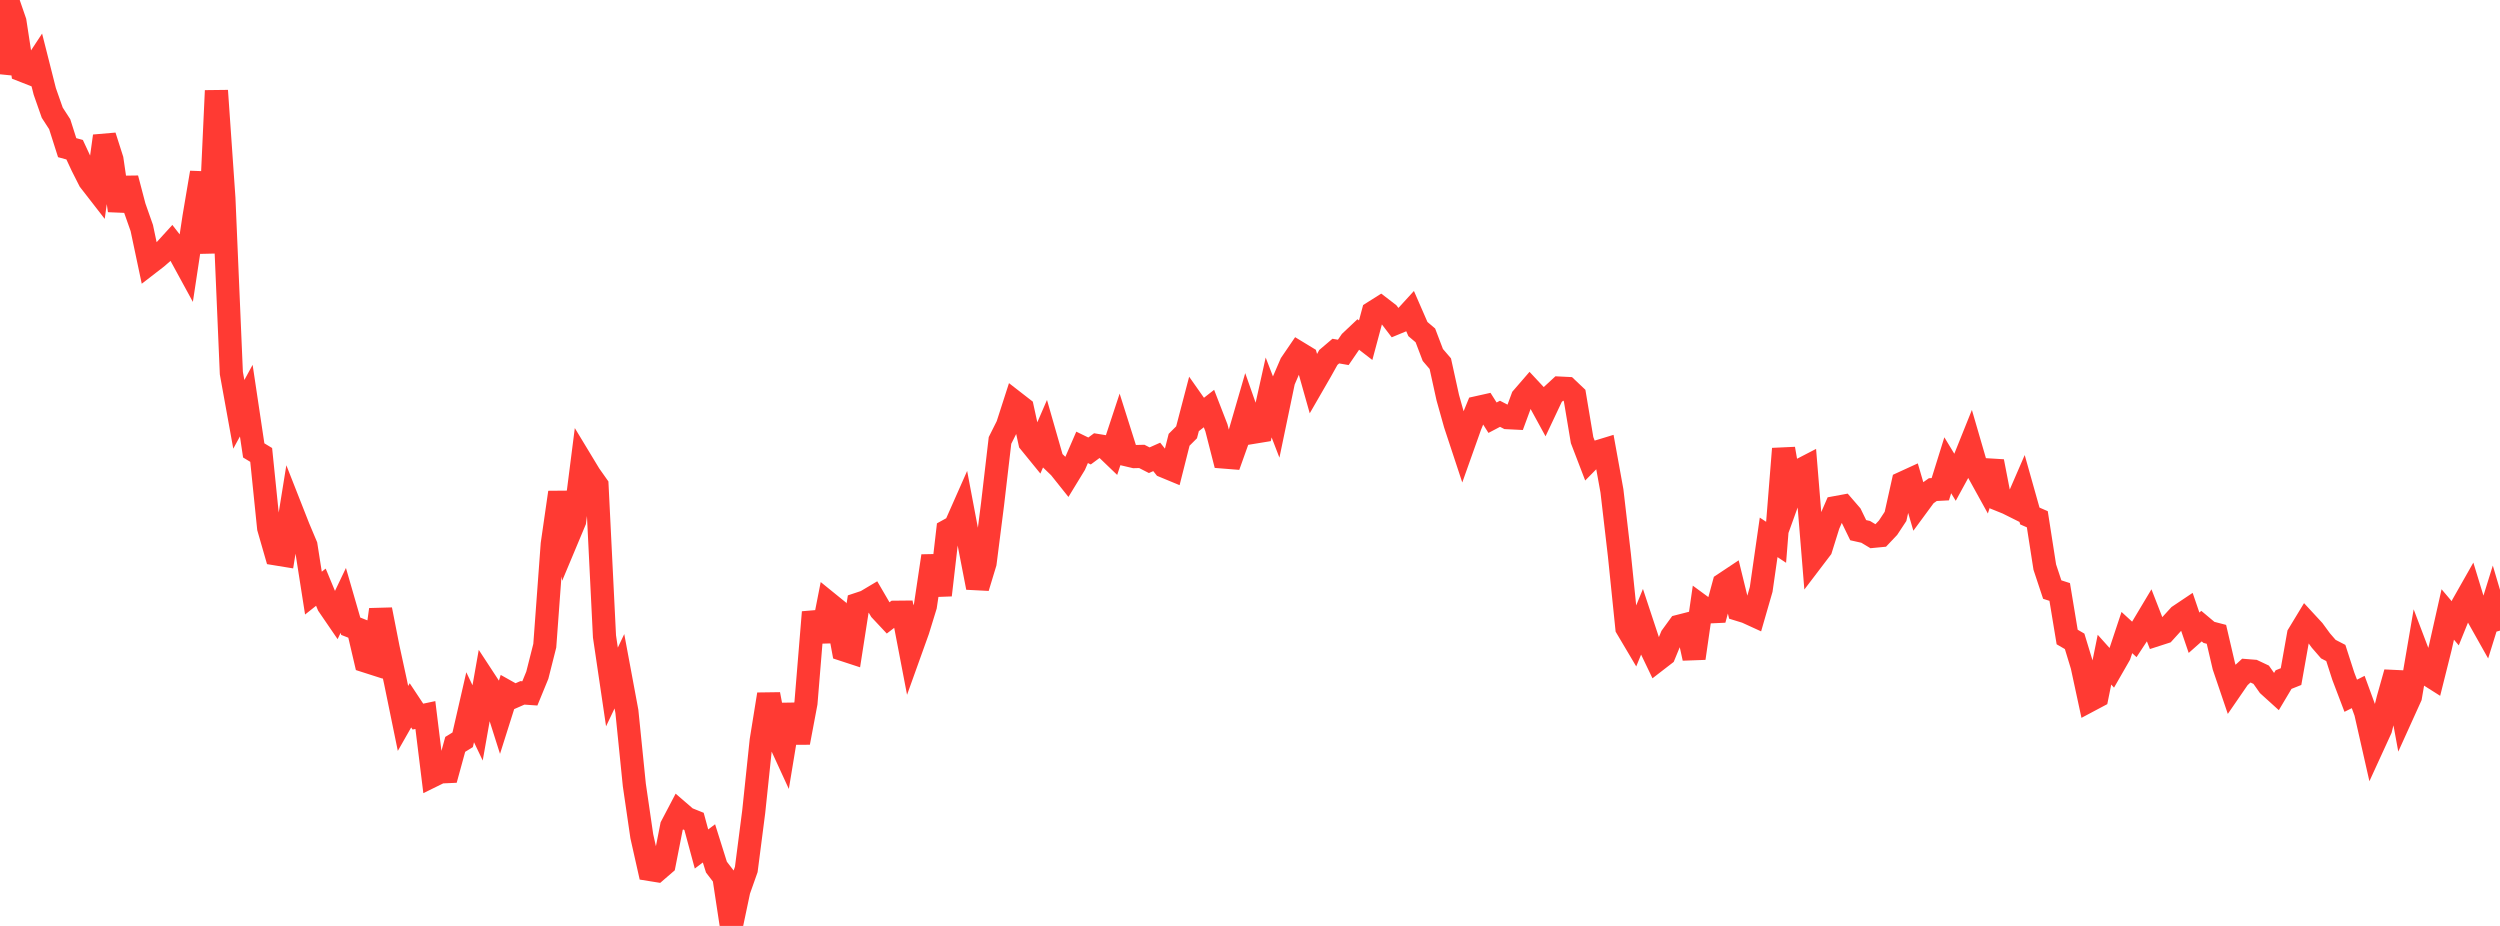 <?xml version="1.0" standalone="no"?>
<!DOCTYPE svg PUBLIC "-//W3C//DTD SVG 1.1//EN" "http://www.w3.org/Graphics/SVG/1.1/DTD/svg11.dtd">

<svg width="135" height="50" viewBox="0 0 135 50" preserveAspectRatio="none" 
  xmlns="http://www.w3.org/2000/svg"
  xmlns:xlink="http://www.w3.org/1999/xlink">


<polyline points="0.0, 4.012 0.403, 0.0 0.806, 1.167 1.209, 3.798 1.612, 3.956 2.015, 3.343 2.418, 4.936 2.821, 6.085 3.224, 6.708 3.627, 7.974 4.03, 8.084 4.433, 8.95 4.836, 9.746 5.239, 10.265 5.642, 7.349 6.045, 8.612 6.448, 11.368 6.851, 9.634 7.254, 11.169 7.657, 12.314 8.06, 14.219 8.463, 13.908 8.866, 13.558 9.269, 13.116 9.672, 13.634 10.075, 14.373 10.478, 11.71 10.881, 9.322 11.284, 13.656 11.687, 4.896 12.09, 10.707 12.493, 20.148 12.896, 22.374 13.299, 21.635 13.701, 24.322 14.104, 24.566 14.507, 28.51 14.91, 29.91 15.313, 29.976 15.716, 27.476 16.119, 28.501 16.522, 29.458 16.925, 32.028 17.328, 31.708 17.731, 32.677 18.134, 33.266 18.537, 32.422 18.94, 33.816 19.343, 33.975 19.746, 35.697 20.149, 35.826 20.552, 32.92 20.955, 34.973 21.358, 36.83 21.761, 38.796 22.164, 38.088 22.567, 38.697 22.97, 38.612 23.373, 41.882 23.776, 41.684 24.179, 41.666 24.582, 40.196 24.985, 39.948 25.388, 38.191 25.791, 39.037 26.194, 36.754 26.597, 37.369 27.0, 38.64 27.403, 37.366 27.806, 37.592 28.209, 37.415 28.612, 37.443 29.015, 36.461 29.418, 34.868 29.821, 29.383 30.224, 26.591 30.627, 29.1 31.03, 28.138 31.433, 24.973 31.836, 25.639 32.239, 26.21 32.642, 34.367 33.045, 37.096 33.448, 36.248 33.851, 38.413 34.254, 42.389 34.657, 45.156 35.06, 46.947 35.463, 47.012 35.866, 46.664 36.269, 44.613 36.672, 43.845 37.075, 44.193 37.478, 44.355 37.881, 45.846 38.284, 45.542 38.687, 46.824 39.09, 47.349 39.493, 50.0 39.896, 48.088 40.299, 46.95 40.701, 43.83 41.104, 39.994 41.507, 37.493 41.91, 39.612 42.313, 40.489 42.716, 38.05 43.119, 40.101 43.522, 37.962 43.925, 33.059 44.328, 34.621 44.731, 32.57 45.134, 32.897 45.537, 35.08 45.94, 35.212 46.343, 32.623 46.746, 32.489 47.149, 32.249 47.552, 32.941 47.955, 33.371 48.358, 33.061 48.761, 33.057 49.164, 35.158 49.567, 34.035 49.97, 32.724 50.373, 30.024 50.776, 32.135 51.179, 28.653 51.582, 28.431 51.985, 27.52 52.388, 29.652 52.791, 31.729 53.194, 30.4 53.597, 27.232 54.0, 23.784 54.403, 22.98 54.806, 21.73 55.209, 22.043 55.612, 23.885 56.015, 24.38 56.418, 23.448 56.821, 24.855 57.224, 25.242 57.627, 25.747 58.03, 25.086 58.433, 24.157 58.836, 24.353 59.239, 24.055 59.642, 24.121 60.045, 24.508 60.448, 23.287 60.851, 24.561 61.254, 24.656 61.657, 24.646 62.06, 24.852 62.463, 24.672 62.866, 25.178 63.269, 25.345 63.672, 23.748 64.075, 23.345 64.478, 21.804 64.881, 22.377 65.284, 22.062 65.687, 23.103 66.09, 24.68 66.493, 24.712 66.896, 23.583 67.299, 22.195 67.701, 23.339 68.104, 23.273 68.507, 21.462 68.91, 22.509 69.313, 20.575 69.716, 19.641 70.119, 19.05 70.522, 19.295 70.925, 20.723 71.328, 20.024 71.731, 19.302 72.134, 18.959 72.537, 19.029 72.94, 18.44 73.343, 18.06 73.746, 18.371 74.149, 16.87 74.552, 16.616 74.955, 16.925 75.358, 17.453 75.761, 17.286 76.164, 16.845 76.567, 17.769 76.97, 18.111 77.373, 19.169 77.776, 19.638 78.179, 21.47 78.582, 22.907 78.985, 24.127 79.388, 22.994 79.791, 22.009 80.194, 21.919 80.597, 22.556 81.0, 22.344 81.403, 22.553 81.806, 22.573 82.209, 21.48 82.612, 21.014 83.015, 21.446 83.418, 22.183 83.821, 21.329 84.224, 20.957 84.627, 20.977 85.03, 21.359 85.433, 23.767 85.836, 24.817 86.239, 24.407 86.642, 24.284 87.045, 26.511 87.448, 29.979 87.851, 33.909 88.254, 34.589 88.657, 33.604 89.06, 34.822 89.463, 35.662 89.866, 35.351 90.269, 34.372 90.672, 33.817 91.075, 33.714 91.478, 35.544 91.881, 32.745 92.284, 33.041 92.687, 33.023 93.09, 31.538 93.493, 31.27 93.896, 32.916 94.299, 33.04 94.701, 33.224 95.104, 31.827 95.507, 29.017 95.91, 29.284 96.313, 24.234 96.716, 26.553 97.119, 25.436 97.522, 25.227 97.925, 30.157 98.328, 29.627 98.731, 28.338 99.134, 27.409 99.537, 27.335 99.94, 27.801 100.343, 28.63 100.746, 28.72 101.149, 28.962 101.552, 28.923 101.955, 28.497 102.358, 27.886 102.761, 26.077 103.164, 25.892 103.567, 27.271 103.97, 26.723 104.373, 26.439 104.776, 26.418 105.179, 25.125 105.582, 25.791 105.985, 25.053 106.388, 24.049 106.791, 25.434 107.194, 26.164 107.597, 24.919 108.0, 26.999 108.403, 27.162 108.806, 27.363 109.209, 26.433 109.612, 27.864 110.015, 28.04 110.418, 30.622 110.821, 31.837 111.224, 31.966 111.627, 34.399 112.03, 34.632 112.433, 35.956 112.836, 37.824 113.239, 37.61 113.642, 35.622 114.045, 36.072 114.448, 35.37 114.851, 34.158 115.254, 34.528 115.657, 33.913 116.06, 33.239 116.463, 34.273 116.866, 34.143 117.269, 33.699 117.672, 33.257 118.075, 32.987 118.478, 34.168 118.881, 33.811 119.284, 34.149 119.687, 34.254 120.09, 35.984 120.493, 37.171 120.896, 36.585 121.299, 36.214 121.701, 36.246 122.104, 36.436 122.507, 37.009 122.91, 37.374 123.313, 36.697 123.716, 36.536 124.119, 34.268 124.522, 33.603 124.925, 34.039 125.328, 34.589 125.731, 35.053 126.134, 35.261 126.537, 36.511 126.94, 37.57 127.343, 37.368 127.746, 38.47 128.149, 40.247 128.552, 39.367 128.955, 37.75 129.358, 36.318 129.761, 38.511 130.164, 37.621 130.567, 35.267 130.97, 36.329 131.373, 36.584 131.776, 34.974 132.179, 33.181 132.582, 33.657 132.985, 32.663 133.388, 31.952 133.791, 33.269 134.194, 33.986 134.597, 32.691 135.0, 34.052" fill="none" stroke="#ff3a33" stroke-width="1.25"/>

</svg>